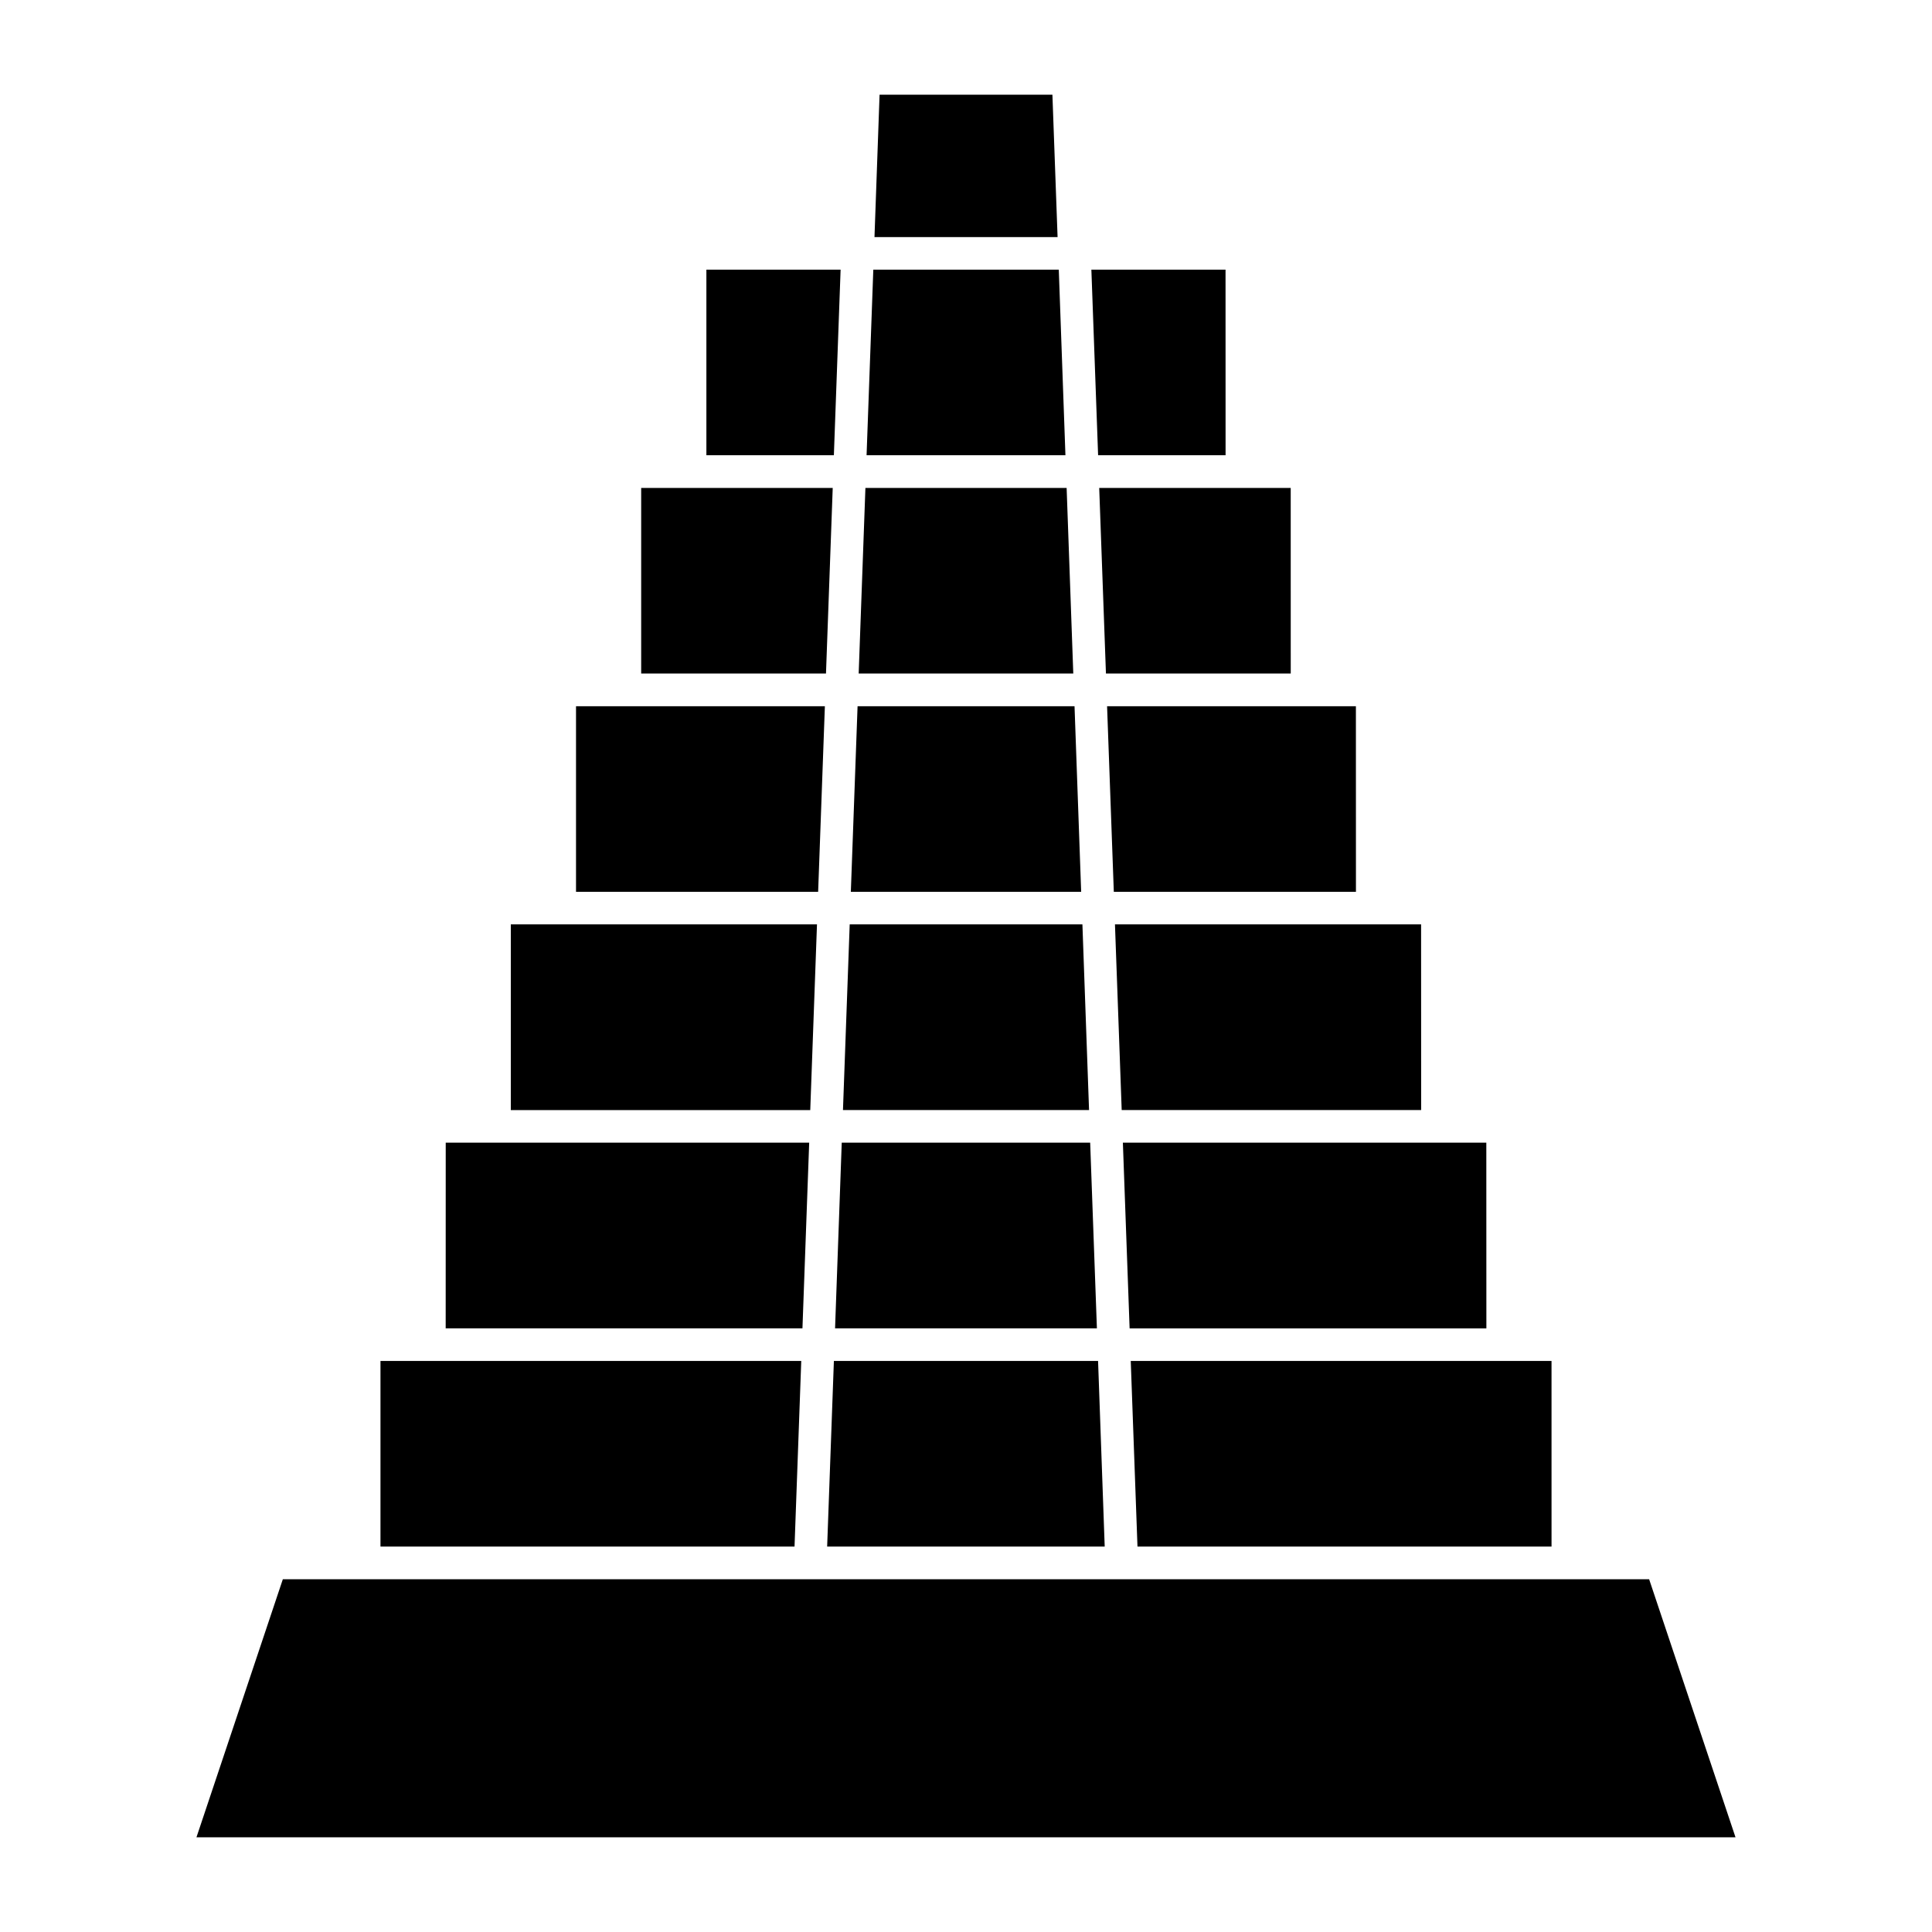<?xml version="1.0" encoding="UTF-8"?>
<!-- Uploaded to: SVG Repo, www.svgrepo.com, Generator: SVG Repo Mixer Tools -->
<svg fill="#000000" width="800px" height="800px" version="1.1" viewBox="144 144 512 512" xmlns="http://www.w3.org/2000/svg">
 <g>
  <path d="m537.89 446.82h-96.316l1.785 49.211h94.547z"/>
  <path d="m365.3 496.03h69.391l-1.785-49.211h-65.836z"/>
  <path d="m262.11 496.03h94.547l1.785-49.211h-96.32z"/>
  <path d="m520.62 438.18h-79.359l-1.785-49.211h81.129z"/>
  <path d="m432.61 438.18h-65.215l1.785-49.211h61.672z"/>
  <path d="m360.51 388.97-1.785 49.211h-79.355v-49.211z"/>
  <path d="m503.34 380.34h-64.168l-1.785-49.184h65.941z"/>
  <path d="m430.52 380.34h-61.039l1.785-49.184 57.496 0.004z"/>
  <path d="m362.6 331.16-1.785 49.184-64.164-0.004v-49.184z"/>
  <path d="m486.06 322.49h-48.973l-1.785-49.184h50.75z"/>
  <path d="m428.43 322.49h-56.871l1.785-49.184h53.324z"/>
  <path d="m364.68 273.31-1.785 49.184h-48.977v-49.184z"/>
  <path d="m422.9 169.09h-45.805l-1.348 37.742h48.523z"/>
  <path d="m468.79 264.64h-33.781l-1.785-49.184h35.555z"/>
  <path d="m426.35 264.64h-52.699l1.785-49.184h49.152z"/>
  <path d="m366.77 215.46-1.785 49.184h-33.785v-49.184z"/>
  <path d="m555.17 504.67h-111.51l1.785 49.184h109.73z"/>
  <path d="m435 504.67h-70.012l-1.785 49.184h73.555z"/>
  <path d="m356.34 504.67h-111.51v49.184h109.73z"/>
  <path d="m196.06 630.91h407.87l-22.895-68.398h-362.08z"/>
 </g>
</svg>